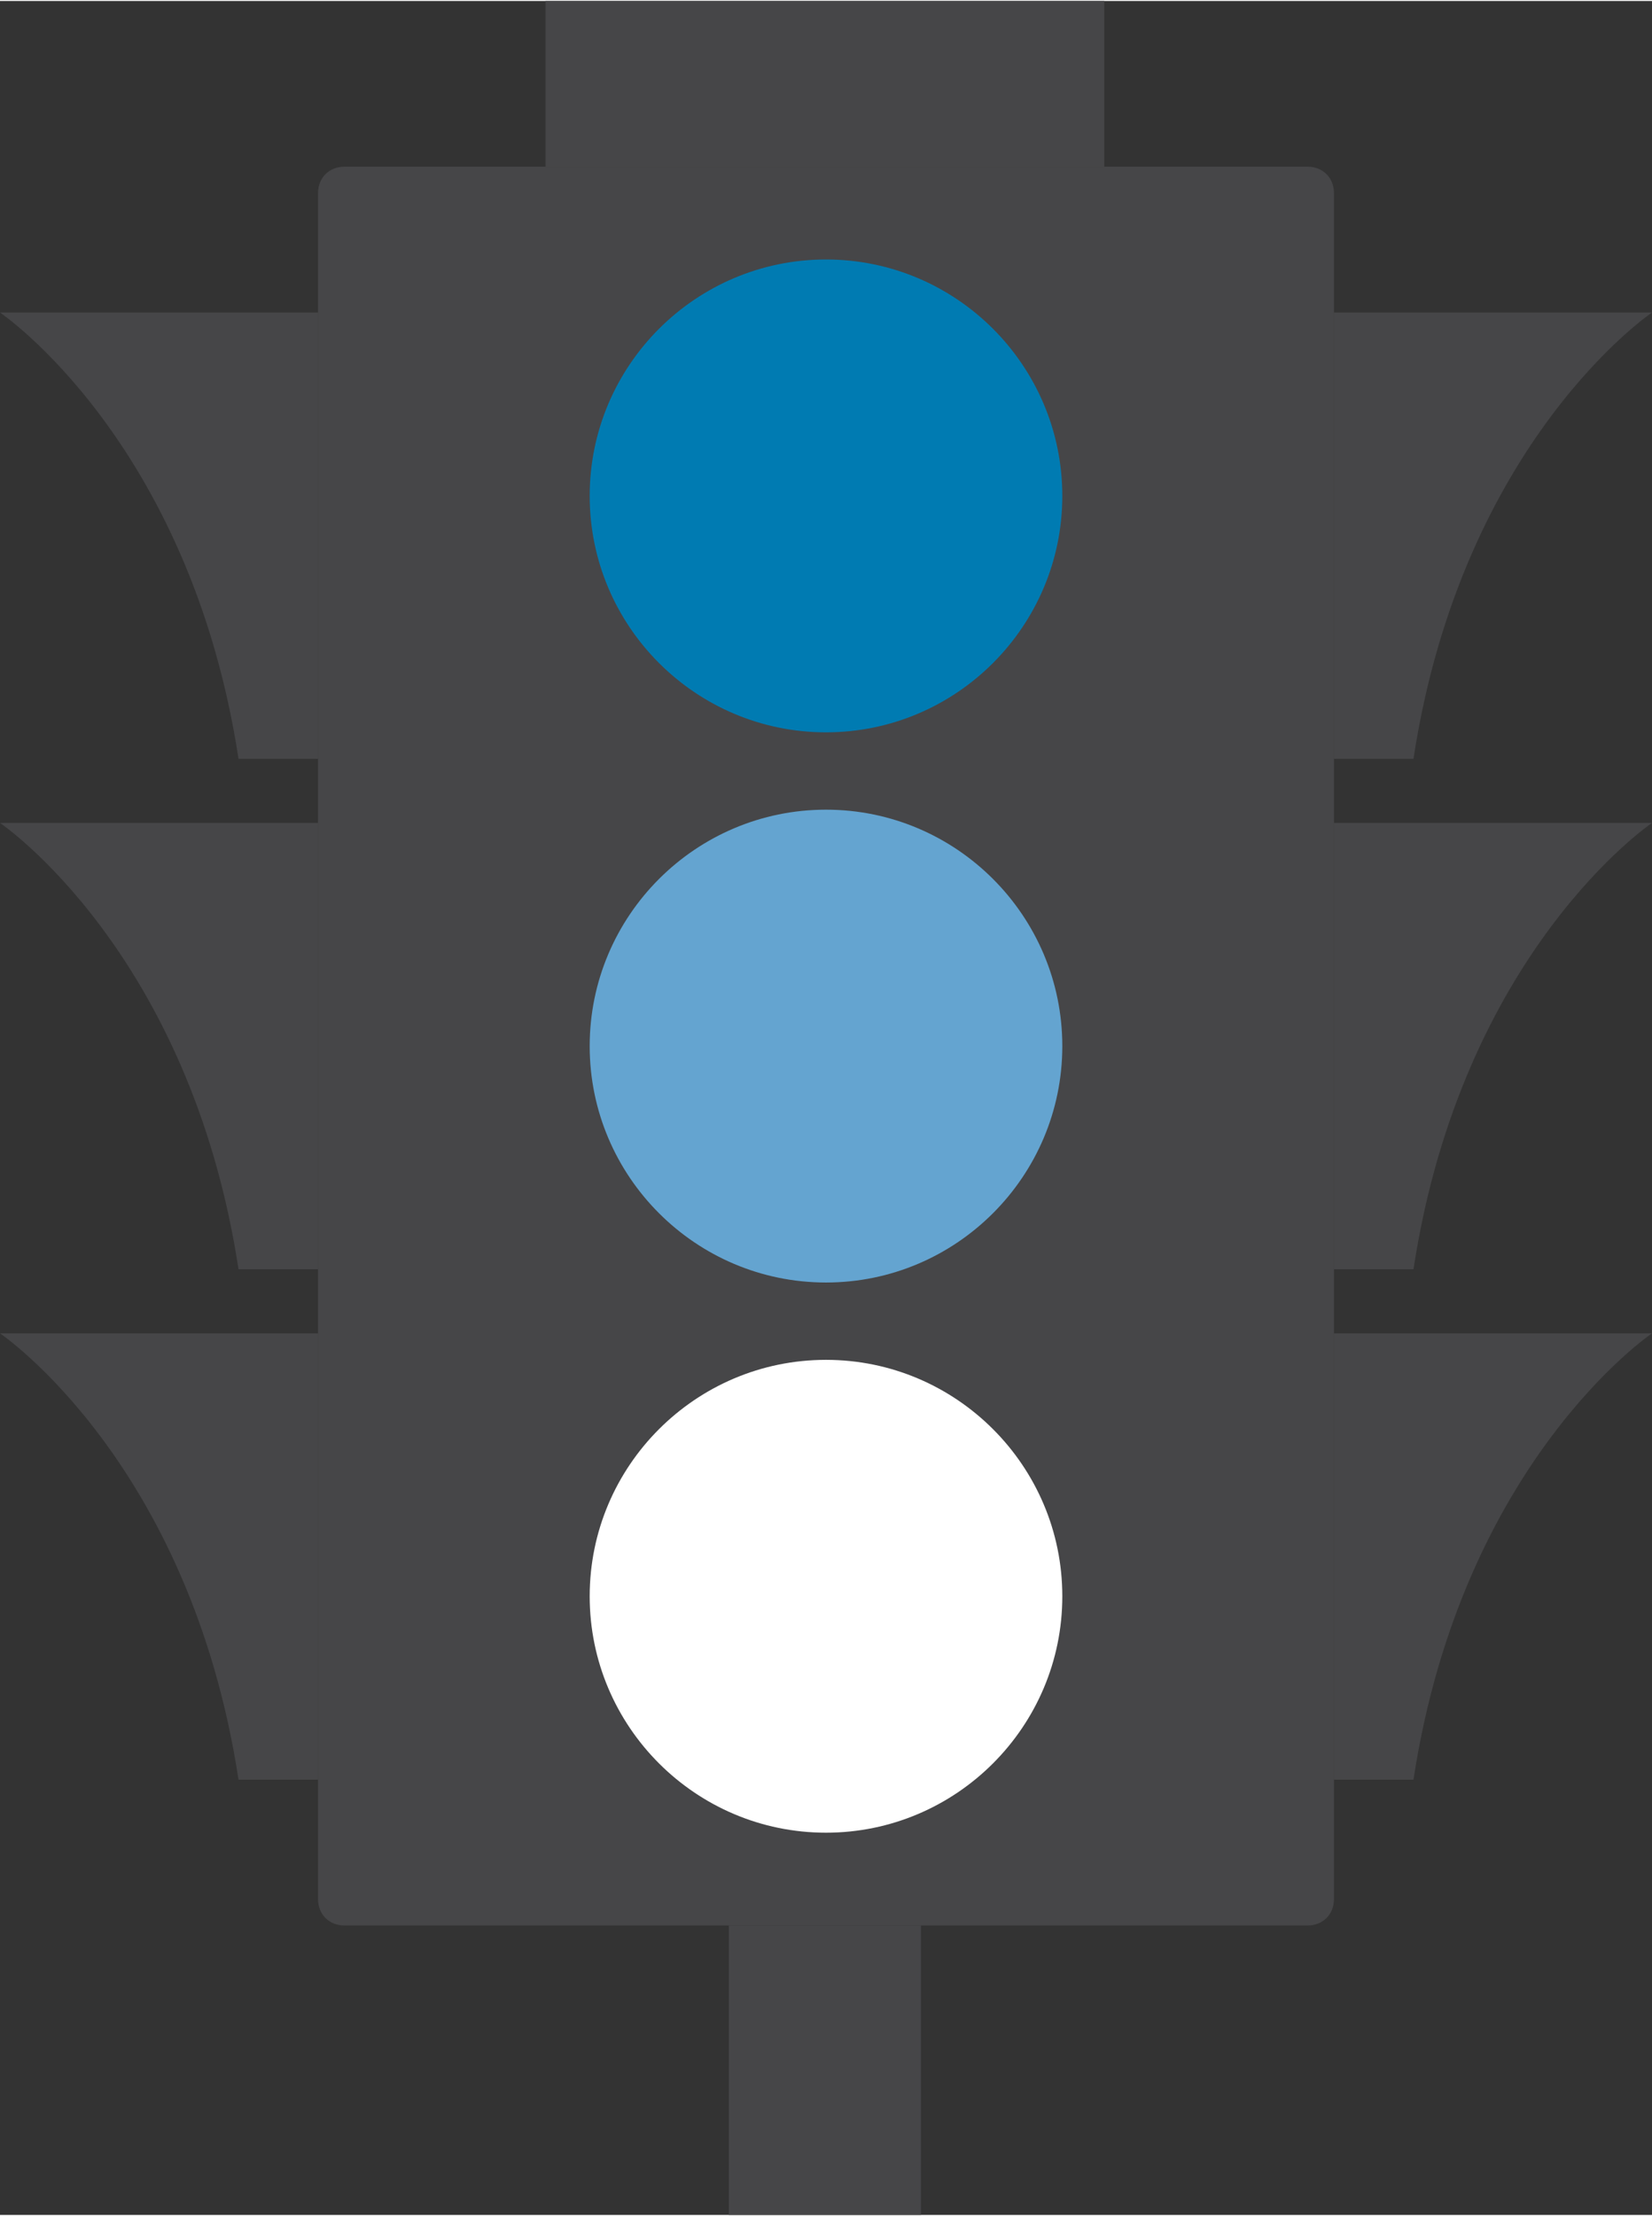 <?xml version="1.0" encoding="UTF-8"?>
<!DOCTYPE svg PUBLIC "-//W3C//DTD SVG 1.1//EN" "http://www.w3.org/Graphics/SVG/1.1/DTD/svg11.dtd">
<!-- Creator: CorelDRAW -->
<svg xmlns="http://www.w3.org/2000/svg" xml:space="preserve" width="3.774cm" height="5.06cm" style="shape-rendering:geometricPrecision; text-rendering:geometricPrecision; image-rendering:optimizeQuality; fill-rule:evenodd; clip-rule:evenodd"
viewBox="0 0 0.748 1.002"
 xmlns:xlink="http://www.w3.org/1999/xlink">
 <rect x="0" y="0" width="0.748" height="1.002" fill="#333333" stroke="none"/>
 <defs>
  <style type="text/css">
   <![CDATA[
    .fil1 {fill:#007BB2}
    .fil0 {fill:#464648}
    .fil2 {fill:#64A4D0}
    .fil3 {fill:white}
   ]]>
  </style>
 </defs>
 <g id="Warstwa_x0020_1">
  <path class="fil0" d="M0.592 0.871l-0.436 0c-0.007,0 -0.012,-0.005 -0.012,-0.012l0 -0.772c0,-0.007 0.005,-0.012 0.012,-0.012l0.436 -1.98069e-006c0.007,0 0.012,0.005 0.012,0.012l0 0.772c0,0.007 -0.005,0.012 -0.012,0.012z"/>
  <path class="fil1" d="M0.481 0.224c0,0.059 -0.048,0.107 -0.107,0.107 -0.059,-1.98069e-006 -0.107,-0.048 -0.107,-0.107 0,-0.059 0.048,-0.107 0.107,-0.107 0.059,-1.98069e-006 0.107,0.048 0.107,0.107z"/>
  <path class="fil2" d="M0.481 0.473c0,0.059 -0.048,0.107 -0.107,0.107 -0.059,0 -0.107,-0.048 -0.107,-0.107 0,-0.059 0.048,-0.107 0.107,-0.107 0.059,0 0.107,0.048 0.107,0.107z"/>
  <path class="fil3" d="M0.481 0.722c0,0.059 -0.048,0.107 -0.107,0.107 -0.059,0 -0.107,-0.048 -0.107,-0.107 0,-0.059 0.048,-0.107 0.107,-0.107 0.059,0 0.107,0.048 0.107,0.107z"/>
  <path class="fil0" d="M0.144 0.141l-0.144 0c0,0 0.086,0.058 0.108,0.202l0.036 0 0 -0.202z"/>
  <path class="fil0" d="M0.144 0.372l-0.144 0c0,0 0.086,0.058 0.108,0.202l0.036 0 0 -0.202z"/>
  <path class="fil0" d="M0.144 0.603l-0.144 0c0,0 0.086,0.058 0.108,0.202l0.036 0 0 -0.202z"/>
  <path class="fil0" d="M0.604 0.141l0.144 0c0,0 -0.086,0.058 -0.108,0.202l-0.036 0 0 -0.202z"/>
  <path class="fil0" d="M0.604 0.372l0.144 0c0,0 -0.086,0.058 -0.108,0.202l-0.036 0 0 -0.202z"/>
  <path class="fil0" d="M0.604 0.603l0.144 0c0,0 -0.086,0.058 -0.108,0.202l-0.036 0 0 -0.202z"/>
  <polygon class="fil0" points="0.5,0.075 0.247,0.075 0.247,0 0.5,0 "/>
  <polygon class="fil0" points="0.417,1.002 0.33,1.002 0.33,0.871 0.417,0.871 "/>
 </g>
</svg>
